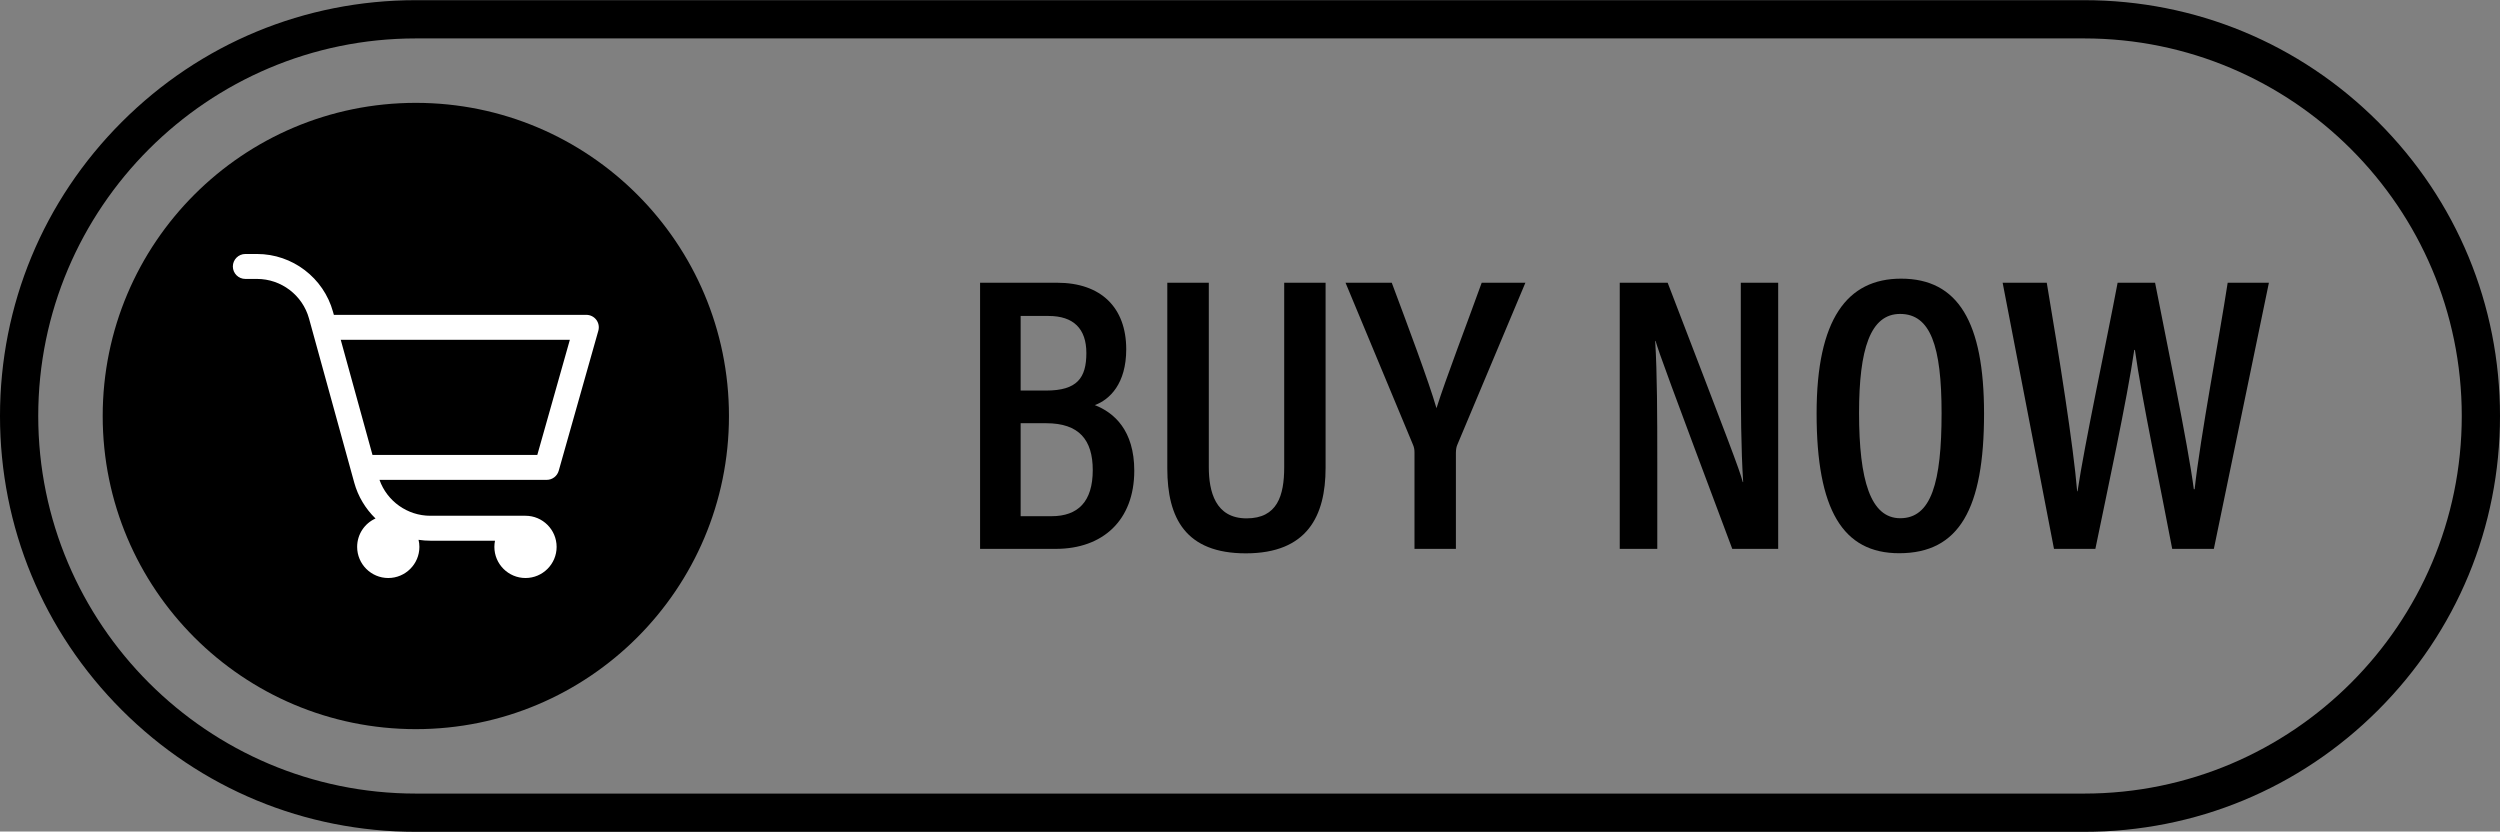 <?xml version="1.0" encoding="UTF-8"?>
<!DOCTYPE svg PUBLIC '-//W3C//DTD SVG 1.0//EN'
          'http://www.w3.org/TR/2001/REC-SVG-20010904/DTD/svg10.dtd'>
<svg height="166.3" preserveAspectRatio="xMidYMid meet" version="1.0" viewBox="0.0 166.8 500.0 166.3" width="500.0" xmlns="http://www.w3.org/2000/svg" xmlns:xlink="http://www.w3.org/1999/xlink" zoomAndPan="magnify"
><rect x="0.0" y="166.8" width="500.0" height="166.3" fill="#808080" stroke="none"/><g
  ><g id="change1_1"
    ><path d="M 20.539 250 C 20.539 215.41 48.578 187.371 83.168 187.371 C 117.754 187.371 145.793 215.41 145.793 250 C 145.793 284.59 117.754 312.629 83.168 312.629 C 48.578 312.629 20.539 284.59 20.539 250"
    /></g
    ><g id="change1_2"
    ><path d="M 83.168 174.484 C 41.527 174.484 7.648 208.359 7.648 250 C 7.648 291.641 41.527 325.516 83.168 325.516 L 416.836 325.516 C 458.477 325.516 492.352 291.641 492.352 250 C 492.352 208.359 458.477 174.484 416.836 174.484 Z M 416.836 333.164 L 83.168 333.164 C 60.953 333.164 40.07 324.516 24.359 308.805 C 8.652 293.098 0 272.215 0 250 C 0 227.785 8.652 206.902 24.359 191.195 C 40.07 175.484 60.953 166.836 83.168 166.836 L 416.836 166.836 C 439.051 166.836 459.934 175.484 475.641 191.195 C 491.352 206.902 500 227.785 500 250 C 500 272.215 491.352 293.098 475.641 308.805 C 459.934 324.516 439.051 333.164 416.836 333.164"
    /></g
    ><g id="change1_3"
    ><path d="M 204.129 270.039 L 210.316 270.039 C 215.586 270.039 218.551 267.145 218.551 260.82 C 218.551 254.773 215.812 251.445 209.246 251.445 L 204.129 251.445 Z M 209.238 244.91 C 215.422 244.91 217.273 242.391 217.273 237.41 C 217.273 232.535 214.703 229.992 209.711 229.992 L 204.129 229.992 L 204.129 244.91 Z M 196.016 223.348 L 211.434 223.348 C 220.234 223.348 225.246 228.348 225.246 236.656 C 225.246 243.516 221.961 246.723 218.961 247.82 C 222.816 249.32 226.855 252.863 226.855 260.938 C 226.855 270.871 220.547 276.574 211.156 276.574 L 196.016 276.574 L 196.016 223.348"
    /></g
    ><g id="change1_4"
    ><path d="M 241.762 223.348 L 241.762 260.215 C 241.762 265.09 243.059 270.473 249.316 270.473 C 255.457 270.473 256.84 265.945 256.84 260.246 L 256.84 223.348 L 265.117 223.348 L 265.117 260.379 C 265.117 269.98 261.465 277.469 249.16 277.469 C 237.129 277.469 233.461 270.43 233.461 260.488 L 233.461 223.348 L 241.762 223.348"
    /></g
    ><g id="change1_5"
    ><path d="M 282.898 276.574 L 282.898 257.242 C 282.898 256.66 282.801 256.191 282.555 255.645 L 269.105 223.348 L 278.352 223.348 C 281.555 231.918 285.699 242.953 287.297 248.438 C 289.215 242.379 293.406 231.504 296.34 223.348 L 305.078 223.348 L 291.473 255.734 C 291.312 256.078 291.18 256.637 291.18 257.383 L 291.18 276.574 L 282.898 276.574"
    /></g
    ><g id="change1_6"
    ><path d="M 323.949 276.574 L 323.949 223.348 L 333.531 223.348 C 345.805 255.301 347.902 260.707 348.555 263.211 L 348.633 263.211 C 348.207 256.559 348.16 248.664 348.16 239.969 L 348.16 223.348 L 355.637 223.348 L 355.637 276.574 L 346.453 276.574 C 333.754 242.703 331.781 237.312 331.117 234.988 L 331.039 234.988 C 331.434 241.578 331.457 249.715 331.457 259.27 L 331.457 276.574 L 323.949 276.574"
    /></g
    ><g id="change1_7"
    ><path d="M 371.812 249.391 C 371.812 262.891 374.117 270.445 380.047 270.445 C 386.242 270.445 388.316 263.328 388.316 249.438 C 388.316 236.004 386.094 229.586 380.023 229.586 C 374.055 229.586 371.812 236.629 371.812 249.391 Z M 396.809 249.531 C 396.809 268.547 391.848 277.445 379.836 277.445 C 368.547 277.445 363.32 268.742 363.32 249.492 C 363.32 230.652 369.418 222.531 380.215 222.531 C 391.613 222.531 396.809 231.203 396.809 249.531"
    /></g
    ><g id="change1_8"
    ><path d="M 419.074 276.574 L 410.797 276.574 L 400.527 223.348 L 409.352 223.348 C 411.84 238.09 414.688 256.008 415.43 265.055 L 415.508 265.055 C 416.883 255.754 421.27 235.297 423.523 223.348 L 431.016 223.348 C 433.16 234.391 437.582 255.59 438.766 264.645 L 438.926 264.645 C 440.078 254.105 443.887 234.164 445.535 223.348 L 453.781 223.348 L 442.77 276.574 L 434.441 276.574 C 432.293 265.121 428.289 246.258 426.984 236.789 L 426.852 236.789 C 425.441 246.594 421.297 265.742 419.074 276.574"
    /></g
    ><g id="change2_1"
    ><path d="M 113.973 234.754 L 107.461 257.785 L 74.496 257.785 L 68.145 234.754 Z M 119.258 230.758 C 118.789 230.137 118.047 229.77 117.27 229.77 L 66.773 229.77 L 66.605 229.172 C 64.727 222.359 58.48 217.598 51.41 217.598 L 49.066 217.598 C 47.691 217.598 46.57 218.719 46.57 220.094 C 46.57 221.469 47.691 222.586 49.066 222.586 L 51.41 222.586 C 56.242 222.586 60.516 225.84 61.801 230.496 L 70.859 263.367 C 71.605 266.066 73.09 268.547 75.105 270.5 C 72.918 271.477 71.43 273.664 71.43 276.18 C 71.43 279.609 74.223 282.402 77.652 282.402 C 81.086 282.402 83.879 279.609 83.879 276.18 C 83.879 275.699 83.82 275.223 83.711 274.762 C 84.492 274.883 85.277 274.941 86.059 274.941 L 99 274.941 C 98.918 275.348 98.875 275.762 98.875 276.18 C 98.875 279.609 101.668 282.402 105.102 282.402 C 108.531 282.402 111.324 279.609 111.324 276.18 C 111.324 272.746 108.531 269.953 105.102 269.953 L 86.059 269.953 C 81.48 269.953 77.406 267.035 75.898 262.773 L 109.344 262.773 C 110.453 262.773 111.441 262.027 111.742 260.957 L 119.668 232.941 C 119.879 232.191 119.727 231.379 119.258 230.758" fill="#fff"
    /></g
  ></g
></svg
>
